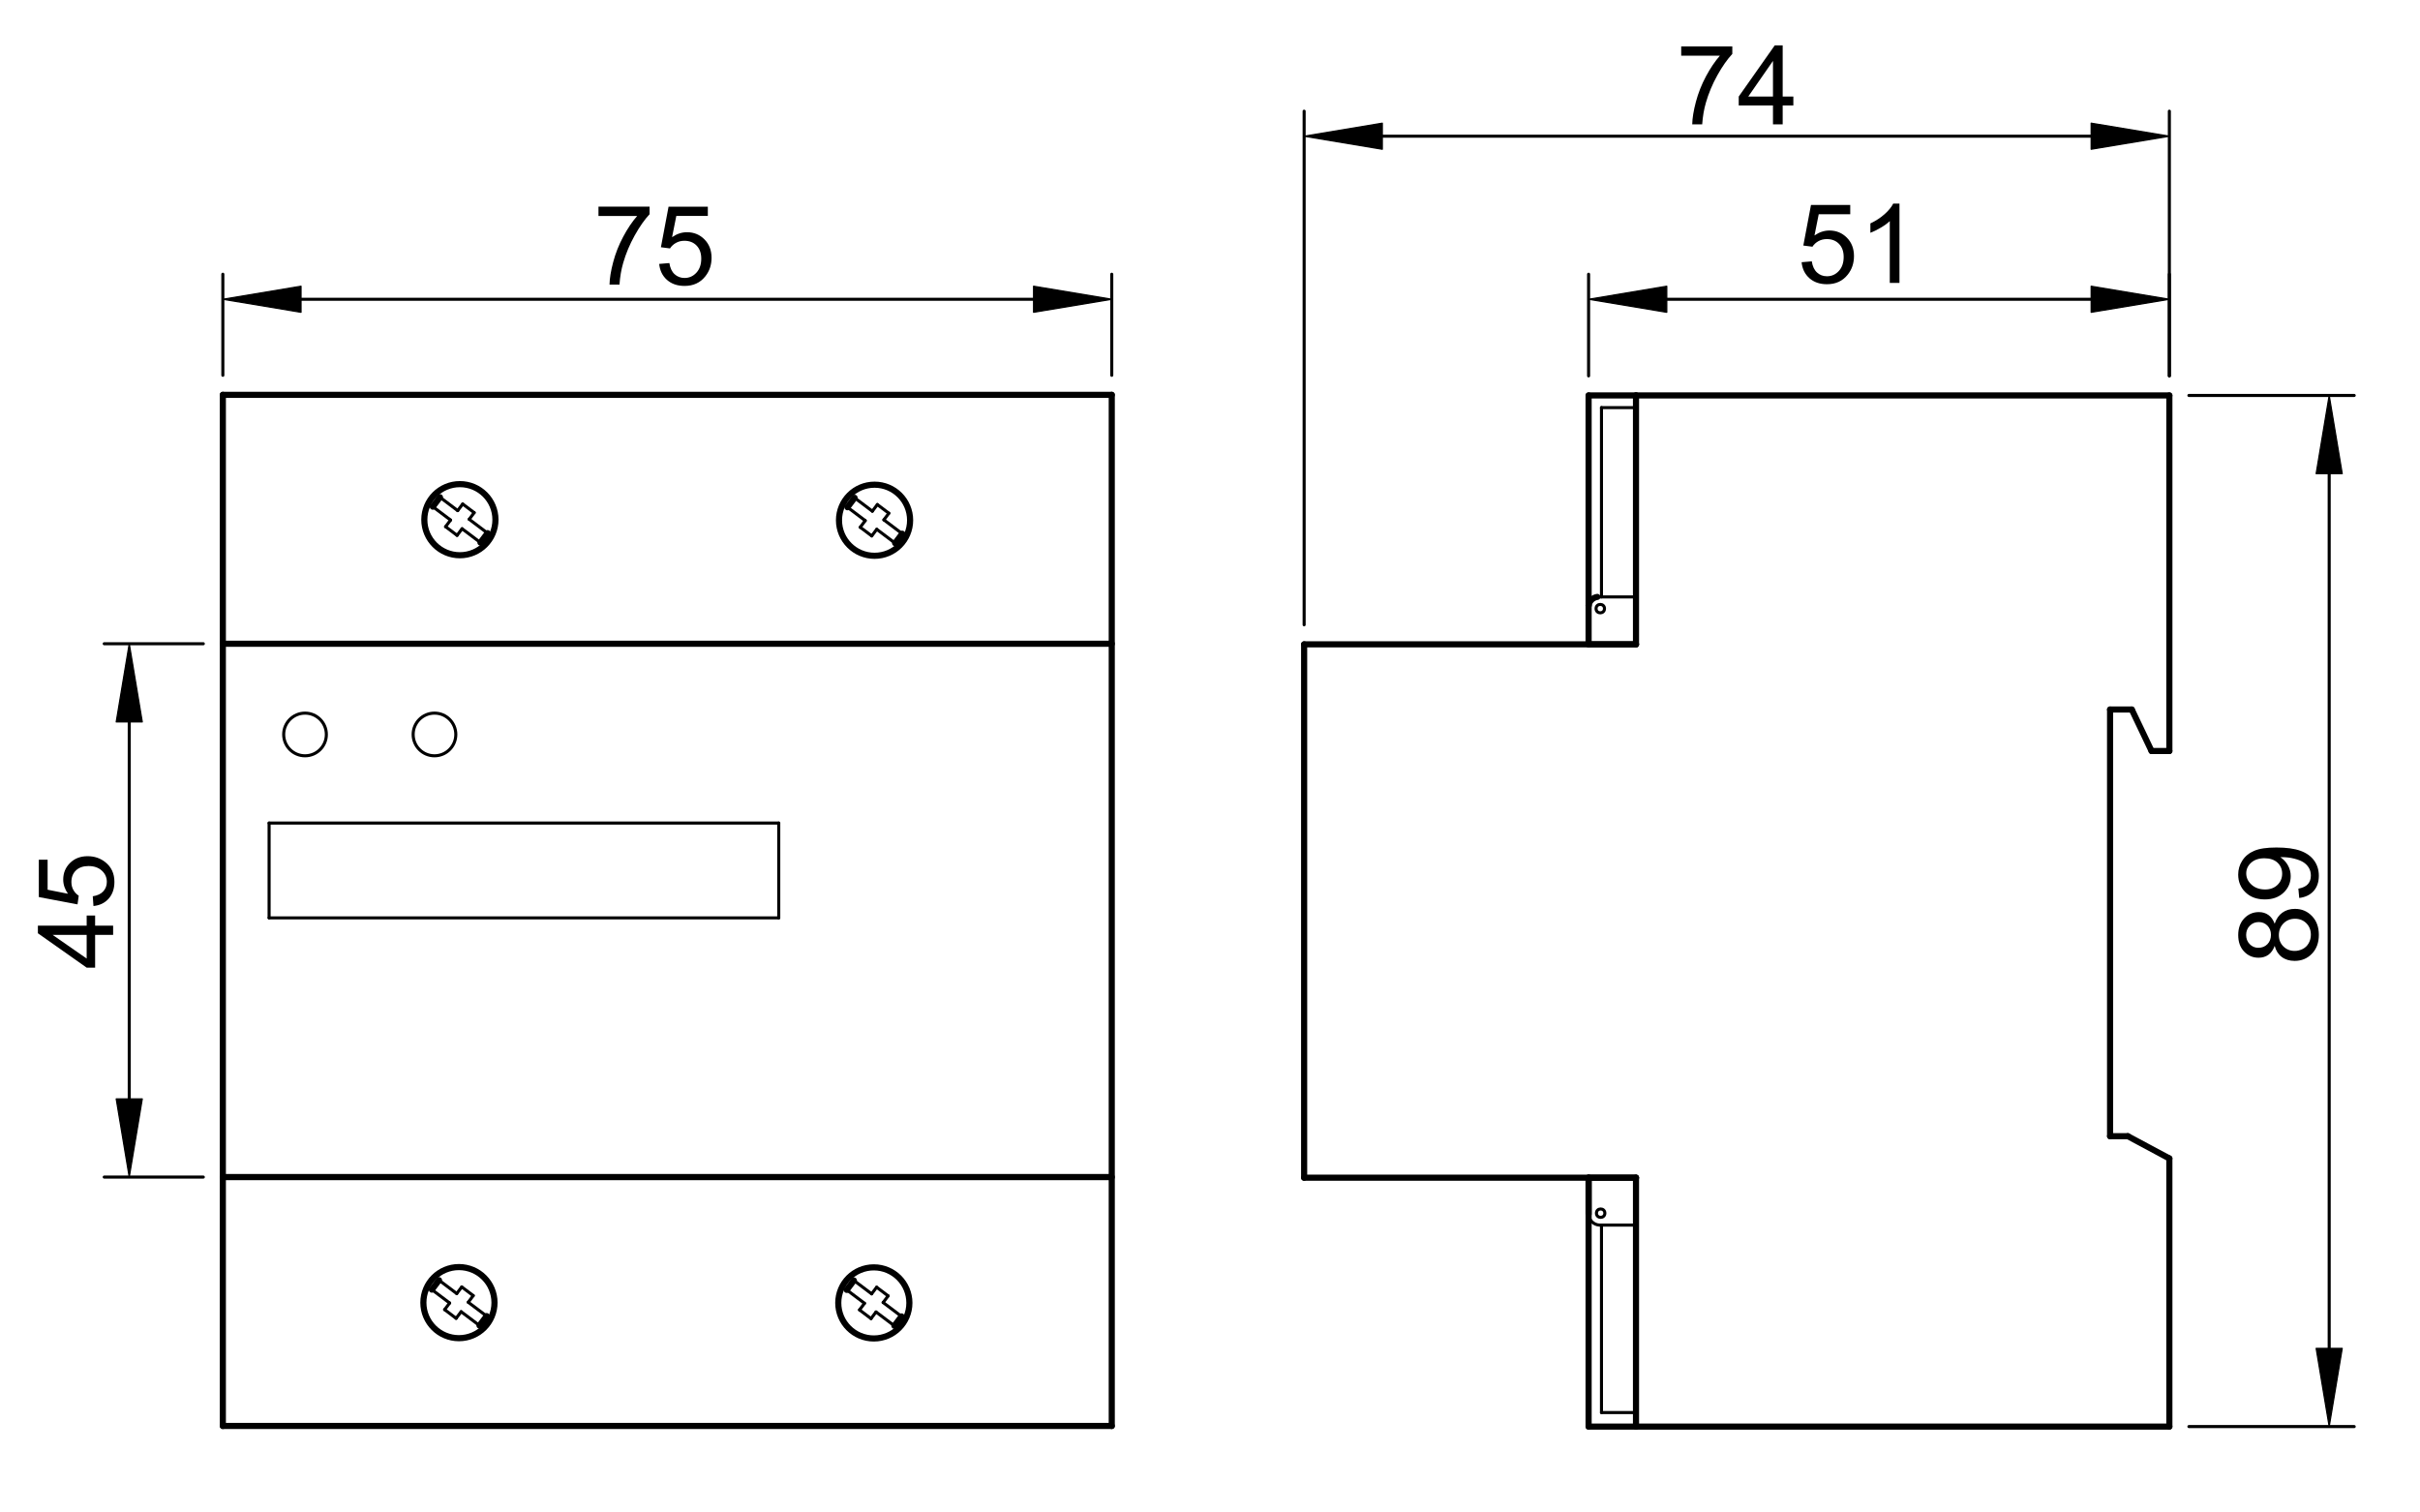 <?xml version="1.0" encoding="utf-8"?>
<!-- Generator: Adobe Illustrator 16.0.3, SVG Export Plug-In . SVG Version: 6.00 Build 0)  -->
<!DOCTYPE svg PUBLIC "-//W3C//DTD SVG 1.1//EN" "http://www.w3.org/Graphics/SVG/1.1/DTD/svg11.dtd">
<svg version="1.1" id="Réteg_1" xmlns="http://www.w3.org/2000/svg" xmlns:xlink="http://www.w3.org/1999/xlink" x="0px" y="0px"
	 width="394.755px" height="246.598px" viewBox="0 0 394.755 246.598" enable-background="new 0 0 394.755 246.598"
	 xml:space="preserve">
<g id="Defpoints">
	
		<line fill="none" stroke="#000000" stroke-linecap="round" stroke-linejoin="round" stroke-miterlimit="500" x1="36.35" y1="64.408" x2="181.352" y2="64.408"/>
	
		<line fill="none" stroke="#000000" stroke-linecap="round" stroke-linejoin="round" stroke-miterlimit="500" x1="181.352" y1="64.408" x2="181.352" y2="232.609"/>
	
		<line fill="none" stroke="#000000" stroke-linecap="round" stroke-linejoin="round" stroke-miterlimit="500" x1="181.352" y1="232.609" x2="36.35" y2="232.609"/>
	
		<line fill="none" stroke="#000000" stroke-linecap="round" stroke-linejoin="round" stroke-miterlimit="500" x1="36.35" y1="232.609" x2="36.35" y2="64.408"/>
	
		<line fill="none" stroke="#000000" stroke-linecap="round" stroke-linejoin="round" stroke-miterlimit="500" x1="181.352" y1="105.008" x2="36.35" y2="105.008"/>
	
		<line fill="none" stroke="#000000" stroke-linecap="round" stroke-linejoin="round" stroke-miterlimit="500" x1="181.352" y1="192.009" x2="36.35" y2="192.009"/>
	
		<circle fill="none" stroke="#000000" stroke-width="0.5" stroke-linecap="round" stroke-linejoin="round" stroke-miterlimit="500" cx="49.756" cy="119.808" r="3.48"/>
	
		<circle fill="none" stroke="#000000" stroke-width="0.5" stroke-linecap="round" stroke-linejoin="round" stroke-miterlimit="500" cx="70.874" cy="119.808" r="3.48"/>
	
		<line fill="none" stroke="#000000" stroke-width="0.5" stroke-linecap="round" stroke-linejoin="round" stroke-miterlimit="500" x1="43.897" y1="134.259" x2="127.031" y2="134.259"/>
	
		<line fill="none" stroke="#000000" stroke-width="0.5" stroke-linecap="round" stroke-linejoin="round" stroke-miterlimit="500" x1="127.031" y1="134.259" x2="127.031" y2="149.729"/>
	
		<line fill="none" stroke="#000000" stroke-width="0.5" stroke-linecap="round" stroke-linejoin="round" stroke-miterlimit="500" x1="127.031" y1="149.729" x2="43.897" y2="149.729"/>
	
		<line fill="none" stroke="#000000" stroke-width="0.5" stroke-linecap="round" stroke-linejoin="round" stroke-miterlimit="500" x1="43.897" y1="149.729" x2="43.897" y2="134.259"/>
	
		<circle fill="none" stroke="#000000" stroke-linecap="round" stroke-linejoin="round" stroke-miterlimit="500" cx="75.018" cy="84.773" r="5.8"/>
	
		<line fill="none" stroke="#000000" stroke-width="0.5" stroke-linecap="round" stroke-linejoin="round" stroke-miterlimit="500" x1="77.35" y1="83.628" x2="75.475" y2="82.213"/>
	
		<line fill="none" stroke="#000000" stroke-width="0.5" stroke-linecap="round" stroke-linejoin="round" stroke-miterlimit="500" x1="74.561" y1="87.329" x2="72.685" y2="85.914"/>
	
		<line fill="none" stroke="#000000" stroke-width="0.5" stroke-linecap="round" stroke-linejoin="round" stroke-miterlimit="500" x1="75.475" y1="82.213" x2="74.66" y2="83.294"/>
	
		<line fill="none" stroke="#000000" stroke-width="0.5" stroke-linecap="round" stroke-linejoin="round" stroke-miterlimit="500" x1="77.35" y1="83.628" x2="76.537" y2="84.707"/>
	
		<line fill="none" stroke="#000000" stroke-width="0.5" stroke-linecap="round" stroke-linejoin="round" stroke-miterlimit="500" x1="79.533" y1="86.969" x2="76.537" y2="84.707"/>
	
		<line fill="none" stroke="#000000" stroke-width="0.5" stroke-linecap="round" stroke-linejoin="round" stroke-miterlimit="500" x1="78.372" y1="88.508" x2="75.374" y2="86.248"/>
	
		<line fill="none" stroke="#000000" stroke-width="0.5" stroke-linecap="round" stroke-linejoin="round" stroke-miterlimit="500" x1="74.66" y1="83.294" x2="71.764" y2="81.11"/>
	
		<line fill="none" stroke="#000000" stroke-width="0.5" stroke-linecap="round" stroke-linejoin="round" stroke-miterlimit="500" x1="73.497" y1="84.833" x2="70.602" y2="82.651"/>
	
		<line fill="none" stroke="#000000" stroke-width="0.5" stroke-linecap="round" stroke-linejoin="round" stroke-miterlimit="500" x1="75.374" y1="86.248" x2="74.561" y2="87.329"/>
	
		<line fill="none" stroke="#000000" stroke-width="0.5" stroke-linecap="round" stroke-linejoin="round" stroke-miterlimit="500" x1="73.497" y1="84.833" x2="72.685" y2="85.914"/>
	
		<line fill="none" stroke="#000000" stroke-linecap="round" stroke-linejoin="round" stroke-miterlimit="500" x1="79.533" y1="86.969" x2="78.372" y2="88.508"/>
	
		<line fill="none" stroke="#000000" stroke-linecap="round" stroke-linejoin="round" stroke-miterlimit="500" x1="71.764" y1="81.11" x2="70.602" y2="82.651"/>
	
		<line fill="none" stroke="#000000" stroke-linecap="round" stroke-linejoin="round" stroke-miterlimit="500" x1="139.403" y1="81.202" x2="138.242" y2="82.744"/>
	
		<line fill="none" stroke="#000000" stroke-linecap="round" stroke-linejoin="round" stroke-miterlimit="500" x1="147.173" y1="87.062" x2="146.013" y2="88.6"/>
	
		<line fill="none" stroke="#000000" stroke-width="0.5" stroke-linecap="round" stroke-linejoin="round" stroke-miterlimit="500" x1="141.138" y1="84.925" x2="140.324" y2="86.007"/>
	
		<line fill="none" stroke="#000000" stroke-width="0.5" stroke-linecap="round" stroke-linejoin="round" stroke-miterlimit="500" x1="143.015" y1="86.341" x2="142.201" y2="87.422"/>
	
		<line fill="none" stroke="#000000" stroke-width="0.5" stroke-linecap="round" stroke-linejoin="round" stroke-miterlimit="500" x1="141.138" y1="84.925" x2="138.242" y2="82.744"/>
	
		<line fill="none" stroke="#000000" stroke-width="0.5" stroke-linecap="round" stroke-linejoin="round" stroke-miterlimit="500" x1="142.3" y1="83.387" x2="139.403" y2="81.202"/>
	
		<line fill="none" stroke="#000000" stroke-width="0.5" stroke-linecap="round" stroke-linejoin="round" stroke-miterlimit="500" x1="146.013" y1="88.6" x2="143.015" y2="86.341"/>
	
		<line fill="none" stroke="#000000" stroke-width="0.5" stroke-linecap="round" stroke-linejoin="round" stroke-miterlimit="500" x1="147.173" y1="87.062" x2="144.178" y2="84.802"/>
	
		<line fill="none" stroke="#000000" stroke-width="0.5" stroke-linecap="round" stroke-linejoin="round" stroke-miterlimit="500" x1="144.99" y1="83.719" x2="144.178" y2="84.802"/>
	
		<line fill="none" stroke="#000000" stroke-width="0.5" stroke-linecap="round" stroke-linejoin="round" stroke-miterlimit="500" x1="143.113" y1="82.305" x2="142.3" y2="83.387"/>
	
		<line fill="none" stroke="#000000" stroke-width="0.5" stroke-linecap="round" stroke-linejoin="round" stroke-miterlimit="500" x1="142.201" y1="87.422" x2="140.324" y2="86.007"/>
	
		<line fill="none" stroke="#000000" stroke-width="0.5" stroke-linecap="round" stroke-linejoin="round" stroke-miterlimit="500" x1="144.99" y1="83.719" x2="143.113" y2="82.305"/>
	
		<circle fill="none" stroke="#000000" stroke-linecap="round" stroke-linejoin="round" stroke-miterlimit="500" cx="142.658" cy="84.863" r="5.8"/>
	
		<line fill="none" stroke="#000000" stroke-linecap="round" stroke-linejoin="round" stroke-miterlimit="500" x1="139.286" y1="208.874" x2="138.125" y2="210.413"/>
	
		<line fill="none" stroke="#000000" stroke-linecap="round" stroke-linejoin="round" stroke-miterlimit="500" x1="147.057" y1="214.734" x2="145.896" y2="216.271"/>
	
		<line fill="none" stroke="#000000" stroke-width="0.5" stroke-linecap="round" stroke-linejoin="round" stroke-miterlimit="500" x1="141.021" y1="212.598" x2="140.208" y2="213.677"/>
	
		<line fill="none" stroke="#000000" stroke-width="0.5" stroke-linecap="round" stroke-linejoin="round" stroke-miterlimit="500" x1="142.897" y1="214.013" x2="142.083" y2="215.094"/>
	
		<line fill="none" stroke="#000000" stroke-width="0.5" stroke-linecap="round" stroke-linejoin="round" stroke-miterlimit="500" x1="141.021" y1="212.598" x2="138.125" y2="210.413"/>
	
		<line fill="none" stroke="#000000" stroke-width="0.5" stroke-linecap="round" stroke-linejoin="round" stroke-miterlimit="500" x1="142.183" y1="211.057" x2="139.286" y2="208.874"/>
	
		<line fill="none" stroke="#000000" stroke-width="0.5" stroke-linecap="round" stroke-linejoin="round" stroke-miterlimit="500" x1="145.896" y1="216.271" x2="142.897" y2="214.013"/>
	
		<line fill="none" stroke="#000000" stroke-width="0.5" stroke-linecap="round" stroke-linejoin="round" stroke-miterlimit="500" x1="147.057" y1="214.734" x2="144.059" y2="212.472"/>
	
		<line fill="none" stroke="#000000" stroke-width="0.5" stroke-linecap="round" stroke-linejoin="round" stroke-miterlimit="500" x1="144.874" y1="211.391" x2="144.059" y2="212.472"/>
	
		<line fill="none" stroke="#000000" stroke-width="0.5" stroke-linecap="round" stroke-linejoin="round" stroke-miterlimit="500" x1="142.997" y1="209.976" x2="142.183" y2="211.057"/>
	
		<line fill="none" stroke="#000000" stroke-width="0.5" stroke-linecap="round" stroke-linejoin="round" stroke-miterlimit="500" x1="142.083" y1="215.094" x2="140.208" y2="213.677"/>
	
		<line fill="none" stroke="#000000" stroke-width="0.5" stroke-linecap="round" stroke-linejoin="round" stroke-miterlimit="500" x1="144.874" y1="211.391" x2="142.997" y2="209.976"/>
	
		<circle fill="none" stroke="#000000" stroke-linecap="round" stroke-linejoin="round" stroke-miterlimit="500" cx="142.54" cy="212.536" r="5.8"/>
	
		<line fill="none" stroke="#000000" stroke-linecap="round" stroke-linejoin="round" stroke-miterlimit="500" x1="71.61" y1="208.828" x2="70.449" y2="210.369"/>
	
		<line fill="none" stroke="#000000" stroke-linecap="round" stroke-linejoin="round" stroke-miterlimit="500" x1="79.38" y1="214.686" x2="78.217" y2="216.227"/>
	
		<line fill="none" stroke="#000000" stroke-width="0.5" stroke-linecap="round" stroke-linejoin="round" stroke-miterlimit="500" x1="73.344" y1="212.552" x2="72.529" y2="213.633"/>
	
		<line fill="none" stroke="#000000" stroke-width="0.5" stroke-linecap="round" stroke-linejoin="round" stroke-miterlimit="500" x1="75.221" y1="213.967" x2="74.406" y2="215.05"/>
	
		<line fill="none" stroke="#000000" stroke-width="0.5" stroke-linecap="round" stroke-linejoin="round" stroke-miterlimit="500" x1="73.344" y1="212.552" x2="70.449" y2="210.369"/>
	
		<line fill="none" stroke="#000000" stroke-width="0.5" stroke-linecap="round" stroke-linejoin="round" stroke-miterlimit="500" x1="74.505" y1="211.011" x2="71.61" y2="208.828"/>
	
		<line fill="none" stroke="#000000" stroke-width="0.5" stroke-linecap="round" stroke-linejoin="round" stroke-miterlimit="500" x1="78.217" y1="216.227" x2="75.221" y2="213.967"/>
	
		<line fill="none" stroke="#000000" stroke-width="0.5" stroke-linecap="round" stroke-linejoin="round" stroke-miterlimit="500" x1="79.38" y1="214.686" x2="76.382" y2="212.428"/>
	
		<line fill="none" stroke="#000000" stroke-width="0.5" stroke-linecap="round" stroke-linejoin="round" stroke-miterlimit="500" x1="77.197" y1="211.345" x2="76.382" y2="212.428"/>
	
		<line fill="none" stroke="#000000" stroke-width="0.5" stroke-linecap="round" stroke-linejoin="round" stroke-miterlimit="500" x1="75.32" y1="209.931" x2="74.505" y2="211.011"/>
	
		<line fill="none" stroke="#000000" stroke-width="0.5" stroke-linecap="round" stroke-linejoin="round" stroke-miterlimit="500" x1="74.406" y1="215.05" x2="72.529" y2="213.633"/>
	
		<line fill="none" stroke="#000000" stroke-width="0.5" stroke-linecap="round" stroke-linejoin="round" stroke-miterlimit="500" x1="77.197" y1="211.345" x2="75.32" y2="209.931"/>
	
		<circle fill="none" stroke="#000000" stroke-linecap="round" stroke-linejoin="round" stroke-miterlimit="500" cx="74.863" cy="212.49" r="5.8"/>
	
		<line fill="none" stroke="#000000" stroke-linecap="round" stroke-linejoin="round" stroke-miterlimit="500" x1="212.733" y1="105.107" x2="212.733" y2="192.11"/>
	
		<line fill="none" stroke="#000000" stroke-linecap="round" stroke-linejoin="round" stroke-miterlimit="500" x1="212.733" y1="105.107" x2="266.867" y2="105.107"/>
	
		<line fill="none" stroke="#000000" stroke-linecap="round" stroke-linejoin="round" stroke-miterlimit="500" x1="266.867" y1="105.107" x2="266.867" y2="64.506"/>
	
		<line fill="none" stroke="#000000" stroke-linecap="round" stroke-linejoin="round" stroke-miterlimit="500" x1="212.733" y1="192.11" x2="266.867" y2="192.11"/>
	
		<line fill="none" stroke="#000000" stroke-linecap="round" stroke-linejoin="round" stroke-miterlimit="500" x1="266.867" y1="192.11" x2="266.867" y2="232.707"/>
	
		<line fill="none" stroke="#000000" stroke-linecap="round" stroke-linejoin="round" stroke-miterlimit="500" x1="266.867" y1="64.506" x2="353.87" y2="64.506"/>
	
		<line fill="none" stroke="#000000" stroke-linecap="round" stroke-linejoin="round" stroke-miterlimit="500" x1="266.867" y1="232.707" x2="353.87" y2="232.707"/>
	
		<line fill="none" stroke="#000000" stroke-linecap="round" stroke-linejoin="round" stroke-miterlimit="500" x1="353.87" y1="64.506" x2="353.87" y2="122.508"/>
	
		<line fill="none" stroke="#000000" stroke-linecap="round" stroke-linejoin="round" stroke-miterlimit="500" x1="353.87" y1="122.508" x2="350.967" y2="122.508"/>
	
		<line fill="none" stroke="#000000" stroke-linecap="round" stroke-linejoin="round" stroke-miterlimit="500" x1="350.967" y1="122.508" x2="347.74" y2="115.74"/>
	
		<line fill="none" stroke="#000000" stroke-linecap="round" stroke-linejoin="round" stroke-miterlimit="500" x1="347.74" y1="115.74" x2="344.201" y2="115.74"/>
	
		<line fill="none" stroke="#000000" stroke-linecap="round" stroke-linejoin="round" stroke-miterlimit="500" x1="344.201" y1="115.74" x2="344.201" y2="185.342"/>
	
		<line fill="none" stroke="#000000" stroke-linecap="round" stroke-linejoin="round" stroke-miterlimit="500" x1="344.201" y1="185.342" x2="347.101" y2="185.342"/>
	
		<line fill="none" stroke="#000000" stroke-linecap="round" stroke-linejoin="round" stroke-miterlimit="500" x1="347.101" y1="185.342" x2="353.87" y2="188.971"/>
	
		<line fill="none" stroke="#000000" stroke-linecap="round" stroke-linejoin="round" stroke-miterlimit="500" x1="353.87" y1="232.707" x2="353.87" y2="188.971"/>
	
		<line fill="none" stroke="#000000" stroke-linecap="round" stroke-linejoin="round" stroke-miterlimit="500" x1="266.867" y1="105.107" x2="259.135" y2="105.107"/>
	
		<line fill="none" stroke="#000000" stroke-linecap="round" stroke-linejoin="round" stroke-miterlimit="500" x1="259.135" y1="105.107" x2="259.135" y2="98.794"/>
	
		<line fill="none" stroke="#000000" stroke-width="0.5" stroke-linecap="round" stroke-linejoin="round" stroke-miterlimit="500" x1="260.557" y1="97.372" x2="266.867" y2="97.372"/>
	
		<circle fill="none" stroke="#000000" stroke-width="0.5" stroke-linecap="round" stroke-linejoin="round" stroke-miterlimit="500" cx="261.04" cy="99.281" r="0.686"/>
	<path fill="none" stroke="#000000" stroke-linecap="round" stroke-linejoin="round" stroke-miterlimit="500" d="M260.557,97.372
		c-0.736,0.108-1.316,0.686-1.424,1.422"/>
	
		<line fill="none" stroke="#000000" stroke-linecap="round" stroke-linejoin="round" stroke-miterlimit="500" x1="259.135" y1="232.707" x2="259.135" y2="192.11"/>
	
		<line fill="none" stroke="#000000" stroke-linecap="round" stroke-linejoin="round" stroke-miterlimit="500" x1="259.135" y1="64.506" x2="266.867" y2="64.506"/>
	
		<line fill="none" stroke="#000000" stroke-width="0.5" stroke-linecap="round" stroke-linejoin="round" stroke-miterlimit="500" x1="261.236" y1="230.419" x2="261.236" y2="199.84"/>
	
		<line fill="none" stroke="#000000" stroke-width="0.5" stroke-linecap="round" stroke-linejoin="round" stroke-miterlimit="500" x1="261.236" y1="66.49" x2="266.867" y2="66.49"/>
	
		<line fill="none" stroke="#000000" stroke-linecap="round" stroke-linejoin="round" stroke-miterlimit="500" x1="266.867" y1="192.11" x2="259.135" y2="192.11"/>
	
		<line fill="none" stroke="#000000" stroke-linecap="round" stroke-linejoin="round" stroke-miterlimit="500" x1="259.135" y1="192.11" x2="259.135" y2="198.058"/>
	
		<line fill="none" stroke="#000000" stroke-width="0.5" stroke-linecap="round" stroke-linejoin="round" stroke-miterlimit="500" x1="261.102" y1="199.84" x2="266.867" y2="199.84"/>
	
		<circle fill="none" stroke="#000000" stroke-width="0.5" stroke-linecap="round" stroke-linejoin="round" stroke-miterlimit="500" cx="261.102" cy="197.896" r="0.685"/>
	
		<path fill="none" stroke="#000000" stroke-width="0.5" stroke-linecap="round" stroke-linejoin="round" stroke-miterlimit="500" d="
		M259.135,197.896c-0.046,1.03,0.754,1.901,1.782,1.945c0.063,0.004,0.123,0.002,0.185-0.001"/>
	
		<line fill="none" stroke="#000000" stroke-width="0.5" stroke-linecap="round" stroke-linejoin="round" stroke-miterlimit="500" x1="261.236" y1="66.49" x2="261.236" y2="97.372"/>
	
		<line fill="none" stroke="#000000" stroke-linecap="round" stroke-linejoin="round" stroke-miterlimit="500" x1="259.135" y1="64.506" x2="259.135" y2="98.794"/>
	
		<line fill="none" stroke="#000000" stroke-linecap="round" stroke-linejoin="round" stroke-miterlimit="500" x1="259.135" y1="232.707" x2="266.867" y2="232.707"/>
	
		<line fill="none" stroke="#000000" stroke-width="0.5" stroke-linecap="round" stroke-linejoin="round" stroke-miterlimit="500" x1="261.236" y1="230.419" x2="266.867" y2="230.419"/>
</g>
<g id="_x30_">
	
		<line fill="none" stroke="#000000" stroke-width="0.5" stroke-linecap="round" stroke-linejoin="round" stroke-miterlimit="500" x1="36.35" y1="61.22" x2="36.35" y2="44.734"/>
	
		<line fill="none" stroke="#000000" stroke-width="0.5" stroke-linecap="round" stroke-linejoin="round" stroke-miterlimit="500" x1="181.352" y1="61.22" x2="181.352" y2="44.734"/>
	
		<line fill="none" stroke="#000000" stroke-width="0.5" stroke-linecap="round" stroke-linejoin="round" stroke-miterlimit="500" x1="49.104" y1="48.817" x2="168.601" y2="48.817"/>
	<polygon stroke="#000000" stroke-width="0.2" stroke-linecap="round" stroke-linejoin="round" stroke-miterlimit="500" points="
		49.104,46.69 49.104,50.941 36.35,48.817 	"/>
	<polygon stroke="#000000" stroke-width="0.2" stroke-linecap="round" stroke-linejoin="round" stroke-miterlimit="500" points="
		168.601,46.69 168.601,50.941 181.352,48.817 	"/>
	
		<line fill="none" stroke="#000000" stroke-width="0.5" stroke-linecap="round" stroke-linejoin="round" stroke-miterlimit="500" x1="357.058" y1="64.506" x2="384.022" y2="64.506"/>
	
		<line fill="none" stroke="#000000" stroke-width="0.5" stroke-linecap="round" stroke-linejoin="round" stroke-miterlimit="500" x1="357.058" y1="232.707" x2="384.022" y2="232.707"/>
	
		<line fill="none" stroke="#000000" stroke-width="0.5" stroke-linecap="round" stroke-linejoin="round" stroke-miterlimit="500" x1="379.942" y1="77.259" x2="379.942" y2="219.954"/>
	<polygon stroke="#000000" stroke-width="0.2" stroke-linecap="round" stroke-linejoin="round" stroke-miterlimit="500" points="
		377.817,77.259 382.068,77.259 379.942,64.506 	"/>
	<polygon stroke="#000000" stroke-width="0.2" stroke-linecap="round" stroke-linejoin="round" stroke-miterlimit="500" points="
		377.817,219.954 382.068,219.954 379.942,232.707 	"/>
	
		<line fill="none" stroke="#000000" stroke-width="0.5" stroke-linecap="round" stroke-linejoin="round" stroke-miterlimit="500" x1="212.733" y1="101.918" x2="212.733" y2="18.138"/>
	
		<line fill="none" stroke="#000000" stroke-width="0.5" stroke-linecap="round" stroke-linejoin="round" stroke-miterlimit="500" x1="353.87" y1="61.317" x2="353.87" y2="18.138"/>
	
		<line fill="none" stroke="#000000" stroke-width="0.5" stroke-linecap="round" stroke-linejoin="round" stroke-miterlimit="500" x1="225.485" y1="22.219" x2="341.115" y2="22.219"/>
	<polygon stroke="#000000" stroke-width="0.2" stroke-linecap="round" stroke-linejoin="round" stroke-miterlimit="500" points="
		225.485,20.094 225.485,24.344 212.733,22.219 	"/>
	<polygon stroke="#000000" stroke-width="0.2" stroke-linecap="round" stroke-linejoin="round" stroke-miterlimit="500" points="
		341.115,20.094 341.115,24.344 353.87,22.219 	"/>
	
		<line fill="none" stroke="#000000" stroke-width="0.5" stroke-linecap="round" stroke-linejoin="round" stroke-miterlimit="500" x1="259.135" y1="61.317" x2="259.135" y2="44.734"/>
	
		<line fill="none" stroke="#000000" stroke-width="0.5" stroke-linecap="round" stroke-linejoin="round" stroke-miterlimit="500" x1="353.87" y1="61.317" x2="353.87" y2="44.734"/>
	
		<line fill="none" stroke="#000000" stroke-width="0.5" stroke-linecap="round" stroke-linejoin="round" stroke-miterlimit="500" x1="271.886" y1="48.817" x2="341.115" y2="48.817"/>
	<polygon stroke="#000000" stroke-width="0.2" stroke-linecap="round" stroke-linejoin="round" stroke-miterlimit="500" points="
		271.886,46.69 271.886,50.941 259.135,48.817 	"/>
	<polygon stroke="#000000" stroke-width="0.2" stroke-linecap="round" stroke-linejoin="round" stroke-miterlimit="500" points="
		341.115,46.69 341.115,50.941 353.87,48.817 	"/>
	
		<line fill="none" stroke="#000000" stroke-width="0.5" stroke-linecap="round" stroke-linejoin="round" stroke-miterlimit="500" x1="33.163" y1="105.008" x2="17.001" y2="105.008"/>
	
		<line fill="none" stroke="#000000" stroke-width="0.5" stroke-linecap="round" stroke-linejoin="round" stroke-miterlimit="500" x1="33.163" y1="192.009" x2="17.001" y2="192.009"/>
	
		<line fill="none" stroke="#000000" stroke-width="0.5" stroke-linecap="round" stroke-linejoin="round" stroke-miterlimit="500" x1="21.083" y1="117.761" x2="21.083" y2="179.256"/>
	<polygon stroke="#000000" stroke-width="0.2" stroke-linecap="round" stroke-linejoin="round" stroke-miterlimit="500" points="
		18.957,117.761 23.208,117.761 21.083,105.008 	"/>
	<polygon stroke="#000000" stroke-width="0.2" stroke-linecap="round" stroke-linejoin="round" stroke-miterlimit="500" points="
		18.957,179.256 23.208,179.256 21.083,192.009 	"/>
	<g>
		<path d="M18.454,152.504h-2.938v5.342h-1.378l-7.958-5.609v-1.239h7.958v-1.658h1.378v1.658h2.938V152.504z M14.137,152.504h-5.55
			l5.55,3.858V152.504z"/>
		<path d="M15.246,147.794l-0.113-1.589c0.762-0.117,1.334-0.389,1.717-0.81c0.383-0.424,0.575-0.938,0.575-1.542
			c0-0.729-0.274-1.342-0.82-1.836c-0.548-0.497-1.272-0.745-2.178-0.745c-0.86,0-1.537,0.239-2.036,0.713
			c-0.498,0.477-0.745,1.109-0.745,1.895c0,0.487,0.111,0.929,0.333,1.313c0.221,0.385,0.51,0.69,0.862,0.913l-0.196,1.42
			l-6.313-1.194v-6.09h1.434v4.893l3.318,0.657c-0.514-0.736-0.773-1.508-0.773-2.316c0-1.068,0.371-1.972,1.113-2.708
			c0.744-0.734,1.698-1.102,2.866-1.102c1.11,0,2.071,0.325,2.883,0.97c0.993,0.786,1.49,1.858,1.49,3.218
			c0,1.114-0.312,2.024-0.936,2.731C17.104,147.289,16.278,147.691,15.246,147.794z"/>
	</g>
	<g>
		<path d="M97.625,35.234v-1.522h8.339v1.232c-0.821,0.872-1.632,2.032-2.438,3.479c-0.806,1.448-1.427,2.935-1.868,4.464
			c-0.316,1.077-0.518,2.258-0.606,3.541h-1.625c0.018-1.014,0.218-2.239,0.598-3.673c0.379-1.434,0.926-2.819,1.64-4.151
			c0.712-1.334,1.468-2.457,2.271-3.371H97.625z"/>
		<path d="M107.528,43.052l1.661-0.141c0.123,0.809,0.409,1.417,0.856,1.822c0.448,0.408,0.988,0.61,1.621,0.61
			c0.762,0,1.406-0.286,1.933-0.861s0.79-1.335,0.79-2.287c0-0.901-0.254-1.613-0.759-2.135c-0.507-0.522-1.17-0.782-1.991-0.782
			c-0.509,0-0.97,0.114-1.38,0.346c-0.41,0.232-0.732,0.531-0.966,0.9l-1.485-0.192l1.248-6.618h6.407v1.512h-5.141l-0.694,3.463
			c0.774-0.54,1.583-0.808,2.435-0.808c1.125,0,2.073,0.388,2.847,1.167c0.773,0.78,1.16,1.782,1.16,3.006
			c0,1.166-0.34,2.174-1.018,3.023c-0.826,1.044-1.953,1.564-3.384,1.564c-1.171,0-2.128-0.329-2.868-0.984
			C108.061,45.001,107.634,44.135,107.528,43.052z"/>
	</g>
	<g>
		<path d="M274.241,9.087V7.568h8.337v1.23c-0.819,0.874-1.631,2.032-2.438,3.48c-0.807,1.45-1.428,2.937-1.868,4.463
			c-0.316,1.077-0.517,2.258-0.606,3.541h-1.626c0.018-1.012,0.219-2.239,0.598-3.673c0.38-1.434,0.928-2.817,1.64-4.151
			c0.714-1.333,1.47-2.457,2.272-3.371h-6.309V9.087z"/>
		<path d="M289.212,20.281v-3.084h-5.587v-1.45l5.879-8.349h1.291v8.349h1.74v1.45h-1.74v3.084H289.212z M289.212,15.749v-5.81
			l-4.033,5.81H289.212z"/>
	</g>
	<g>
		<path d="M371.05,154.291c-0.239,0.657-0.584,1.144-1.028,1.46s-0.977,0.475-1.601,0.475c-0.937,0-1.723-0.337-2.362-1.011
			c-0.64-0.673-0.958-1.569-0.958-2.688c0-1.125,0.329-2.029,0.979-2.715c0.651-0.686,1.448-1.028,2.387-1.028
			c0.597,0,1.117,0.156,1.561,0.47c0.442,0.314,0.783,0.79,1.022,1.429c0.258-0.789,0.675-1.393,1.248-1.806
			c0.574-0.412,1.26-0.62,2.056-0.62c1.104,0,2.028,0.389,2.776,1.167c0.752,0.78,1.125,1.805,1.125,3.077
			c0,1.271-0.376,2.293-1.128,3.075c-0.753,0.78-1.69,1.167-2.815,1.167c-0.837,0-1.54-0.213-2.104-0.636
			C371.641,155.681,371.252,155.074,371.05,154.291z M368.368,154.609c0.607,0,1.107-0.196,1.493-0.588
			c0.387-0.393,0.58-0.902,0.58-1.531c0-0.609-0.191-1.106-0.576-1.499c-0.383-0.388-0.854-0.581-1.411-0.581
			c-0.58,0-1.066,0.198-1.464,0.601c-0.396,0.402-0.594,0.901-0.594,1.499c0,0.603,0.193,1.104,0.58,1.503
			C367.362,154.408,367.83,154.609,368.368,154.609z M374.316,155.117c0.45,0,0.888-0.107,1.31-0.32
			c0.422-0.215,0.748-0.532,0.98-0.954c0.229-0.42,0.346-0.875,0.346-1.362c0-0.756-0.242-1.379-0.729-1.871
			c-0.485-0.49-1.104-0.738-1.853-0.738c-0.763,0-1.392,0.255-1.891,0.763c-0.498,0.504-0.745,1.139-0.745,1.901
			c0,0.745,0.246,1.36,0.738,1.849C372.964,154.872,373.578,155.117,374.316,155.117z"/>
		<path d="M375.055,146.48l-0.141-1.521c0.715-0.13,1.232-0.376,1.556-0.738c0.321-0.361,0.482-0.829,0.482-1.396
			c0-0.487-0.11-0.912-0.333-1.277c-0.224-0.366-0.521-0.666-0.894-0.902c-0.372-0.233-0.875-0.429-1.506-0.587
			c-0.633-0.159-1.275-0.238-1.933-0.238c-0.07,0-0.176,0.001-0.316,0.01c0.503,0.316,0.912,0.747,1.225,1.298
			c0.314,0.546,0.47,1.139,0.47,1.778c0,1.064-0.387,1.968-1.16,2.706c-0.773,0.736-1.793,1.105-3.058,1.105
			c-1.308,0-2.358-0.385-3.154-1.156c-0.797-0.77-1.195-1.734-1.195-2.895c0-0.838,0.225-1.604,0.677-2.295
			c0.449-0.698,1.093-1.226,1.93-1.582c0.834-0.362,2.042-0.543,3.623-0.543c1.646,0,2.956,0.181,3.934,0.538
			c0.973,0.354,1.719,0.888,2.228,1.594c0.508,0.706,0.763,1.534,0.763,2.483c0,1.007-0.277,1.829-0.836,2.469
			C376.854,145.968,376.068,146.353,375.055,146.48z M369.37,140.004c-0.907,0-1.628,0.242-2.162,0.724
			c-0.532,0.485-0.798,1.065-0.798,1.745c0,0.703,0.288,1.314,0.861,1.836c0.574,0.522,1.318,0.784,2.231,0.784
			c0.821,0,1.487-0.249,2-0.743c0.514-0.494,0.769-1.104,0.769-1.833s-0.259-1.332-0.769-1.807
			C370.986,140.24,370.276,140.004,369.37,140.004z"/>
	</g>
	<g>
		<path d="M293.881,42.773l1.662-0.141c0.122,0.809,0.408,1.417,0.856,1.824c0.448,0.406,0.987,0.61,1.622,0.61
			c0.759,0,1.405-0.289,1.933-0.863c0.527-0.573,0.789-1.336,0.789-2.285c0-0.902-0.255-1.615-0.761-2.137
			C299.479,39.26,298.813,39,297.993,39c-0.51,0-0.97,0.114-1.38,0.346c-0.409,0.233-0.732,0.531-0.966,0.899l-1.485-0.191
			l1.248-6.616h6.405v1.511h-5.141l-0.692,3.462c0.773-0.538,1.582-0.809,2.435-0.809c1.124,0,2.071,0.389,2.847,1.169
			c0.773,0.778,1.161,1.78,1.161,3.005c0,1.165-0.341,2.174-1.019,3.023c-0.826,1.043-1.954,1.564-3.385,1.564
			c-1.171,0-2.128-0.327-2.868-0.984C294.415,44.722,293.988,43.858,293.881,42.773z"/>
		<path d="M309.849,46.147h-1.584V36.069c-0.379,0.364-0.88,0.726-1.499,1.087c-0.618,0.362-1.174,0.636-1.664,0.817v-1.529
			c0.886-0.417,1.657-0.921,2.319-1.511c0.663-0.592,1.131-1.167,1.404-1.723h1.02v12.936H309.849z"/>
	</g>
</g>
</svg>

